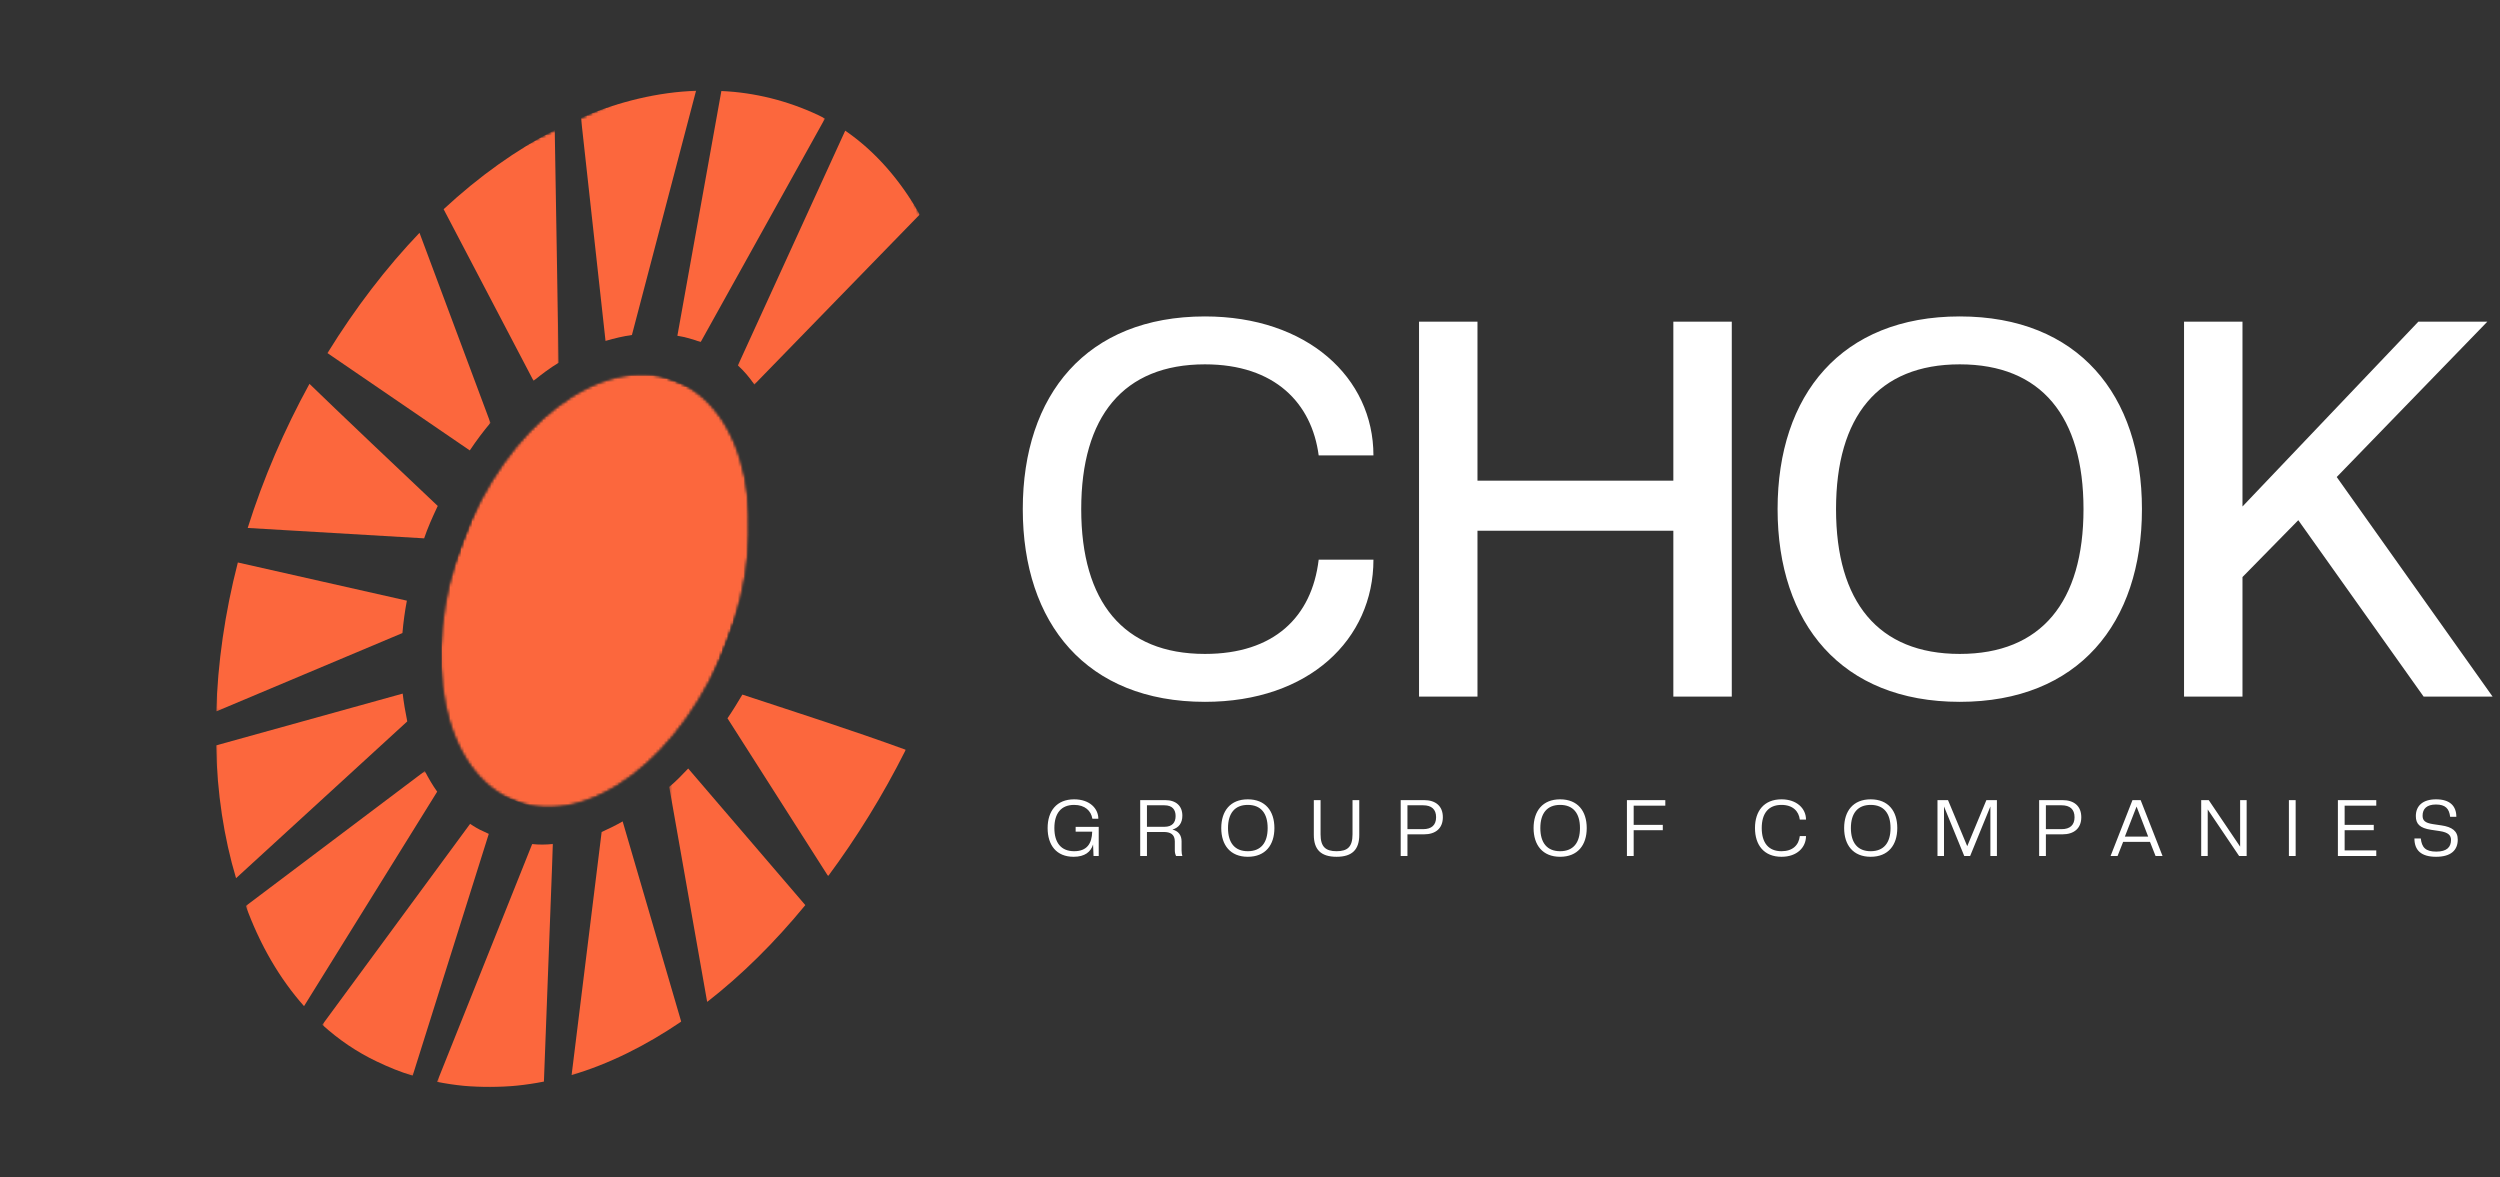 <svg xmlns="http://www.w3.org/2000/svg" width="913" height="430" viewBox="0 0 913 430" fill="none"><rect x="0" y="0" width="913" height="430" fill="#333333" stroke="none"/><mask id="mask0_17_985" style="mask-type:luminance" maskUnits="userSpaceOnUse" x="0" y="0" width="435" height="430"><path d="M434.64 0H0V430H434.64V0Z" fill="white"></path></mask><g mask="url(#mask0_17_985)"><mask id="mask1_17_985" style="mask-type:luminance" maskUnits="userSpaceOnUse" x="0" y="1" width="435" height="428"><path d="M0.804 1.547H434.393V428.762H0.804V1.547Z" fill="white"></path></mask><g mask="url(#mask1_17_985)"><mask id="mask2_17_985" style="mask-type:luminance" maskUnits="userSpaceOnUse" x="-1" y="1" width="437" height="430"><path d="M-0.278 141.946L300.452 1.849L435.039 290.743L134.302 430.84L-0.278 141.946Z" fill="white"></path></mask><g mask="url(#mask2_17_985)"><mask id="mask3_17_985" style="mask-type:luminance" maskUnits="userSpaceOnUse" x="-1" y="1" width="436" height="430"><path d="M434.64 1.547H-0.001V430H434.64V1.547Z" fill="white"></path></mask><g mask="url(#mask3_17_985)"><mask id="mask4_17_985" style="mask-type:luminance" maskUnits="userSpaceOnUse" x="119" y="83" width="61" height="83"><path d="M119.1 83.526H179.424V165.504H119.1V83.526Z" fill="white"></path></mask><g mask="url(#mask4_17_985)"><mask id="mask5_17_985" style="mask-type:luminance" maskUnits="userSpaceOnUse" x="-1" y="1" width="437" height="430"><path d="M-0.278 141.946L300.452 1.849L435.039 290.743L134.302 430.84L-0.278 141.946Z" fill="white"></path></mask><g mask="url(#mask5_17_985)"><mask id="mask6_17_985" style="mask-type:luminance" maskUnits="userSpaceOnUse" x="0" y="1" width="436" height="430"><path d="M300.791 1.692L0.054 141.789L134.635 430.683L435.371 290.586L300.791 1.692Z" fill="white"></path></mask><g mask="url(#mask6_17_985)"><path d="M171.569 164.495L119.59 128.955C129.801 112.388 141.148 97.633 153.202 85.024L179.116 154.423C176.488 157.54 173.974 160.9 171.569 164.495Z" fill="#FC673D"></path></g></g></g><mask id="mask7_17_985" style="mask-type:luminance" maskUnits="userSpaceOnUse" x="269" y="46" width="69" height="95"><path d="M269.136 46.403H337.194V140.756H269.136V46.403Z" fill="white"></path></mask><g mask="url(#mask7_17_985)"><mask id="mask8_17_985" style="mask-type:luminance" maskUnits="userSpaceOnUse" x="-1" y="1" width="437" height="430"><path d="M-0.278 141.947L300.452 1.85L435.038 290.744L134.302 430.841L-0.278 141.947Z" fill="white"></path></mask><g mask="url(#mask8_17_985)"><mask id="mask9_17_985" style="mask-type:luminance" maskUnits="userSpaceOnUse" x="0" y="1" width="436" height="430"><path d="M300.791 1.693L0.054 141.79L134.634 430.684L435.371 290.587L300.791 1.693Z" fill="white"></path></mask><g mask="url(#mask9_17_985)"><path d="M335.901 78.324L275.493 140.424C273.728 137.893 271.728 135.47 269.475 133.458L308.675 47.721C319.811 55.358 328.802 65.89 335.901 78.324Z" fill="#FC673D"></path></g></g></g><mask id="mask10_17_985" style="mask-type:luminance" maskUnits="userSpaceOnUse" x="78" y="204" width="73" height="56"><path d="M78.885 204.174H150.036V259.857H78.885V204.174Z" fill="white"></path></mask><g mask="url(#mask10_17_985)"><mask id="mask11_17_985" style="mask-type:luminance" maskUnits="userSpaceOnUse" x="-1" y="1" width="437" height="430"><path d="M-0.279 141.946L300.452 1.849L435.038 290.744L134.302 430.84L-0.279 141.946Z" fill="white"></path></mask><g mask="url(#mask11_17_985)"><mask id="mask12_17_985" style="mask-type:luminance" maskUnits="userSpaceOnUse" x="0" y="1" width="436" height="430"><path d="M300.79 1.692L0.054 141.789L134.634 430.684L435.371 290.587L300.79 1.692Z" fill="white"></path></mask><g mask="url(#mask12_17_985)"><path d="M146.966 231.194L78.969 259.809C79.513 242.214 82.087 223.961 86.86 205.418L148.591 219.363C147.83 223.357 147.31 227.248 146.966 231.194Z" fill="#FC673D"></path></g></g></g><mask id="mask13_17_985" style="mask-type:luminance" maskUnits="userSpaceOnUse" x="89" y="281" width="72" height="88"><path d="M89.712 281.511H160.863V368.13H89.712V281.511Z" fill="white"></path></mask><g mask="url(#mask13_17_985)"><mask id="mask14_17_985" style="mask-type:luminance" maskUnits="userSpaceOnUse" x="-1" y="1" width="437" height="430"><path d="M-0.278 141.946L300.452 1.849L435.039 290.744L134.302 430.84L-0.278 141.946Z" fill="white"></path></mask><g mask="url(#mask14_17_985)"><mask id="mask15_17_985" style="mask-type:luminance" maskUnits="userSpaceOnUse" x="0" y="1" width="436" height="430"><path d="M300.791 1.692L0.054 141.789L134.635 430.684L435.371 290.587L300.791 1.692Z" fill="white"></path></mask><g mask="url(#mask15_17_985)"><path d="M89.766 330.857L155.141 281.602C156.542 284.303 158.011 286.822 159.66 289.118L111.034 367.441C102.152 357.448 94.926 345.068 89.766 330.857Z" fill="#FC673D"></path></g></g></g><mask id="mask16_17_985" style="mask-type:luminance" maskUnits="userSpaceOnUse" x="117" y="300" width="63" height="93"><path d="M117.553 300.073H179.424V392.878H117.553V300.073Z" fill="white"></path></mask><g mask="url(#mask16_17_985)"><mask id="mask17_17_985" style="mask-type:luminance" maskUnits="userSpaceOnUse" x="-1" y="1" width="437" height="430"><path d="M-0.278 141.946L300.452 1.849L435.038 290.744L134.302 430.84L-0.278 141.946Z" fill="white"></path></mask><g mask="url(#mask17_17_985)"><mask id="mask18_17_985" style="mask-type:luminance" maskUnits="userSpaceOnUse" x="0" y="1" width="436" height="430"><path d="M300.791 1.692L0.054 141.789L134.634 430.684L435.371 290.587L300.791 1.692Z" fill="white"></path></mask><g mask="url(#mask18_17_985)"><path d="M176.638 303.656C177.218 303.964 177.919 304.224 178.505 304.532L150.7 392.837C146.307 391.532 141.981 389.755 137.661 387.689C130.368 384.233 123.758 379.737 117.704 374.251C135.758 349.805 153.636 325.299 171.69 300.859C173.2 301.904 174.826 302.895 176.638 303.656Z" fill="#FC673D"></path></g></g></g><mask id="mask19_17_985" style="mask-type:luminance" maskUnits="userSpaceOnUse" x="244" y="279" width="52" height="88"><path d="M244.388 279.965H295.431V366.583H244.388V279.965Z" fill="white"></path></mask><g mask="url(#mask19_17_985)"><mask id="mask20_17_985" style="mask-type:luminance" maskUnits="userSpaceOnUse" x="-1" y="1" width="437" height="430"><path d="M-0.278 141.946L300.452 1.849L435.038 290.743L134.302 430.84L-0.278 141.946Z" fill="white"></path></mask><g mask="url(#mask20_17_985)"><mask id="mask21_17_985" style="mask-type:luminance" maskUnits="userSpaceOnUse" x="0" y="1" width="436" height="430"><path d="M300.791 1.692L0.054 141.789L134.634 430.684L435.371 290.587L300.791 1.692Z" fill="white"></path></mask><g mask="url(#mask21_17_985)"><path d="M251.33 280.659L294.102 330.549C282.846 344.246 270.876 356.088 258.255 365.907L244.406 287.384C246.829 285.384 249.083 283.022 251.33 280.659Z" fill="#FC673D"></path></g></g></g><mask id="mask22_17_985" style="mask-type:luminance" maskUnits="userSpaceOnUse" x="211" y="32" width="45" height="94"><path d="M211.906 32.483H255.215V125.288H211.906V32.483Z" fill="white"></path></mask><g mask="url(#mask22_17_985)"><mask id="mask23_17_985" style="mask-type:luminance" maskUnits="userSpaceOnUse" x="-1" y="1" width="437" height="430"><path d="M-0.278 141.946L300.452 1.849L435.039 290.744L134.302 430.84L-0.278 141.946Z" fill="white"></path></mask><g mask="url(#mask23_17_985)"><mask id="mask24_17_985" style="mask-type:luminance" maskUnits="userSpaceOnUse" x="0" y="1" width="436" height="430"><path d="M300.791 1.692L0.054 141.789L134.635 430.684L435.371 290.587L300.791 1.692Z" fill="white"></path></mask><g mask="url(#mask24_17_985)"><path d="M230.775 122.34C227.633 122.787 224.479 123.524 221.138 124.497L212.166 42.978C226.165 37.039 240.328 33.649 254.23 33.148C254.164 33.323 254.104 33.498 254.104 33.498L230.775 122.34Z" fill="#FC673D"></path></g></g></g><mask id="mask25_17_985" style="mask-type:luminance" maskUnits="userSpaceOnUse" x="78" y="252" width="73" height="70"><path d="M78.885 252.123H150.036V321.727H78.885V252.123Z" fill="white"></path></mask><g mask="url(#mask25_17_985)"><mask id="mask26_17_985" style="mask-type:luminance" maskUnits="userSpaceOnUse" x="-1" y="1" width="437" height="430"><path d="M-0.279 141.946L300.452 1.849L435.038 290.744L134.302 430.84L-0.279 141.946Z" fill="white"></path></mask><g mask="url(#mask26_17_985)"><mask id="mask27_17_985" style="mask-type:luminance" maskUnits="userSpaceOnUse" x="0" y="1" width="436" height="430"><path d="M300.79 1.692L0.054 141.789L134.634 430.684L435.371 290.587L300.79 1.692Z" fill="white"></path></mask><g mask="url(#mask27_17_985)"><path d="M148.73 263.458L86.207 320.712C81.772 305.873 79.265 289.547 78.92 272.219L147.062 253.301C147.443 256.624 148.053 260.129 148.73 263.458Z" fill="#FC673D"></path></g></g></g><mask id="mask28_17_985" style="mask-type:luminance" maskUnits="userSpaceOnUse" x="89" y="139" width="72" height="59"><path d="M89.712 139.21H160.863V197.987H89.712V139.21Z" fill="white"></path></mask><g mask="url(#mask28_17_985)"><mask id="mask29_17_985" style="mask-type:luminance" maskUnits="userSpaceOnUse" x="-1" y="1" width="437" height="430"><path d="M-0.278 141.946L300.452 1.849L435.039 290.744L134.302 430.84L-0.278 141.946Z" fill="white"></path></mask><g mask="url(#mask29_17_985)"><mask id="mask30_17_985" style="mask-type:luminance" maskUnits="userSpaceOnUse" x="0" y="1" width="436" height="430"><path d="M300.791 1.692L0.054 141.789L134.635 430.684L435.371 290.587L300.791 1.692Z" fill="white"></path></mask><g mask="url(#mask30_17_985)"><path d="M159.582 185.382C157.823 189.116 156.186 192.796 154.893 196.602L90.455 192.808C96.225 174.525 103.801 157.003 113.016 140.176C121.305 148.266 150.041 175.546 159.89 184.802C159.709 185.032 159.642 185.207 159.582 185.382Z" fill="#FC673D"></path></g></g></g><mask id="mask31_17_985" style="mask-type:luminance" maskUnits="userSpaceOnUse" x="245" y="32" width="57" height="94"><path d="M245.935 32.483H301.618V125.288H245.935V32.483Z" fill="white"></path></mask><g mask="url(#mask31_17_985)"><mask id="mask32_17_985" style="mask-type:luminance" maskUnits="userSpaceOnUse" x="-1" y="1" width="437" height="430"><path d="M-0.279 141.946L300.452 1.849L435.038 290.744L134.302 430.84L-0.279 141.946Z" fill="white"></path></mask><g mask="url(#mask32_17_985)"><mask id="mask33_17_985" style="mask-type:luminance" maskUnits="userSpaceOnUse" x="0" y="1" width="436" height="430"><path d="M300.79 1.692L0.054 141.789L134.634 430.684L435.371 290.587L300.79 1.692Z" fill="white"></path></mask><g mask="url(#mask33_17_985)"><path d="M255.886 124.926C253.077 123.905 250.201 123.053 247.379 122.624L263.445 33.226C275.668 33.8 287.522 36.731 298.899 42.072C299.661 42.447 300.416 42.821 301.232 43.316L301.165 43.492L255.886 124.926Z" fill="#FC673D"></path></g></g></g><mask id="mask34_17_985" style="mask-type:luminance" maskUnits="userSpaceOnUse" x="264" y="252" width="68" height="69"><path d="M264.496 252.123H331.007V320.18H264.496V252.123Z" fill="white"></path></mask><g mask="url(#mask34_17_985)"><mask id="mask35_17_985" style="mask-type:luminance" maskUnits="userSpaceOnUse" x="-1" y="1" width="437" height="430"><path d="M-0.279 141.946L300.452 1.849L435.038 290.744L134.302 430.84L-0.279 141.946Z" fill="white"></path></mask><g mask="url(#mask35_17_985)"><mask id="mask36_17_985" style="mask-type:luminance" maskUnits="userSpaceOnUse" x="0" y="1" width="436" height="430"><path d="M300.79 1.692L0.054 141.789L134.634 430.684L435.371 290.587L300.79 1.692Z" fill="white"></path></mask><g mask="url(#mask36_17_985)"><path d="M330.783 273.82C322.396 290.551 312.814 305.946 302.434 319.963L265.674 262.322C267.583 259.537 269.317 256.691 271.112 253.664C291.087 260.25 311.122 266.654 330.783 273.82Z" fill="#FC673D"></path></g></g></g><mask id="mask37_17_985" style="mask-type:luminance" maskUnits="userSpaceOnUse" x="207" y="298" width="43" height="95"><path d="M207.266 298.526H249.028V392.878H207.266V298.526Z" fill="white"></path></mask><g mask="url(#mask37_17_985)"><mask id="mask38_17_985" style="mask-type:luminance" maskUnits="userSpaceOnUse" x="-1" y="1" width="437" height="430"><path d="M-0.278 141.947L300.452 1.85L435.038 290.744L134.302 430.841L-0.278 141.947Z" fill="white"></path></mask><g mask="url(#mask38_17_985)"><mask id="mask39_17_985" style="mask-type:luminance" maskUnits="userSpaceOnUse" x="0" y="1" width="436" height="430"><path d="M300.791 1.693L0.054 141.79L134.634 430.684L435.371 290.587L300.791 1.693Z" fill="white"></path></mask><g mask="url(#mask39_17_985)"><path d="M227.392 299.976L248.775 373.091C235.821 381.894 222.335 388.613 208.752 392.613L219.719 303.843C222.232 302.671 224.872 301.445 227.392 299.976Z" fill="#FC673D"></path></g></g></g><mask id="mask40_17_985" style="mask-type:luminance" maskUnits="userSpaceOnUse" x="159" y="307" width="44" height="91"><path d="M159.316 307.806H202.625V397.519H159.316V307.806Z" fill="white"></path></mask><g mask="url(#mask40_17_985)"><mask id="mask41_17_985" style="mask-type:luminance" maskUnits="userSpaceOnUse" x="-1" y="1" width="437" height="430"><path d="M-0.278 141.946L300.452 1.849L435.038 290.744L134.302 430.84L-0.278 141.946Z" fill="white"></path></mask><g mask="url(#mask41_17_985)"><mask id="mask42_17_985" style="mask-type:luminance" maskUnits="userSpaceOnUse" x="0" y="1" width="436" height="430"><path d="M300.791 1.692L0.054 141.789L134.634 430.684L435.371 290.587L300.791 1.692Z" fill="white"></path></mask><g mask="url(#mask42_17_985)"><path d="M201.925 308.193L198.638 394.993C185.563 397.585 172.494 397.694 159.624 395.09L194.36 308.224C196.837 308.526 199.435 308.483 201.925 308.193Z" fill="#FC673D"></path></g></g></g><mask id="mask43_17_985" style="mask-type:luminance" maskUnits="userSpaceOnUse" x="160" y="46" width="45" height="94"><path d="M160.863 46.403H204.172V139.209H160.863V46.403Z" fill="white"></path></mask><g mask="url(#mask43_17_985)"><mask id="mask44_17_985" style="mask-type:luminance" maskUnits="userSpaceOnUse" x="-1" y="1" width="437" height="430"><path d="M-0.279 141.947L300.452 1.85L435.038 290.744L134.302 430.841L-0.279 141.947Z" fill="white"></path></mask><g mask="url(#mask44_17_985)"><mask id="mask45_17_985" style="mask-type:luminance" maskUnits="userSpaceOnUse" x="0" y="1" width="436" height="430"><path d="M300.79 1.693L0.054 141.79L134.634 430.684L435.371 290.587L300.79 1.693Z" fill="white"></path></mask><g mask="url(#mask45_17_985)"><path d="M162.011 76.403C174.929 64.404 188.614 54.676 202.589 47.444L204.015 132.473C200.831 134.395 197.81 136.679 194.849 139.077L162.011 76.403Z" fill="#FC673D"></path></g></g></g></g></g></g><mask id="mask46_17_985" style="mask-type:luminance" maskUnits="userSpaceOnUse" x="160" y="136" width="114" height="160"><path d="M160.863 136.115H273.777V295.432H160.863V136.115Z" fill="white"></path></mask><g mask="url(#mask46_17_985)"><mask id="mask47_17_985" style="mask-type:luminance" maskUnits="userSpaceOnUse" x="139" y="120" width="156" height="192"><path d="M197.889 120.72L294.58 157.093L236.612 311.19L139.921 274.816L197.889 120.72Z" fill="white"></path></mask><g mask="url(#mask47_17_985)"><mask id="mask48_17_985" style="mask-type:luminance" maskUnits="userSpaceOnUse" x="160" y="136" width="114" height="159"><path d="M246.231 138.907C219.531 128.865 184.941 155.136 168.972 197.593C153.003 240.05 161.697 282.611 188.397 292.652C215.097 302.694 249.693 276.423 265.662 233.966C281.632 191.509 272.931 148.948 246.231 138.907Z" fill="white"></path></mask><g mask="url(#mask48_17_985)"><mask id="mask49_17_985" style="mask-type:luminance" maskUnits="userSpaceOnUse" x="160" y="136" width="114" height="160"><path d="M273.777 136.115H160.863V295.432H273.777V136.115Z" fill="white"></path></mask><g mask="url(#mask49_17_985)"><mask id="mask50_17_985" style="mask-type:luminance" maskUnits="userSpaceOnUse" x="160" y="136" width="114" height="160"><path d="M160.863 136.115H273.777V295.432H160.863V136.115Z" fill="white"></path></mask><g mask="url(#mask50_17_985)"><mask id="mask51_17_985" style="mask-type:luminance" maskUnits="userSpaceOnUse" x="139" y="120" width="156" height="192"><path d="M197.889 120.72L294.58 157.093L236.612 311.19L139.921 274.816L197.889 120.72Z" fill="white"></path></mask><g mask="url(#mask51_17_985)"><mask id="mask52_17_985" style="mask-type:luminance" maskUnits="userSpaceOnUse" x="160" y="136" width="114" height="159"><path d="M246.231 138.907C219.531 128.865 184.941 155.136 168.972 197.593C153.003 240.05 161.697 282.611 188.397 292.652C215.097 302.694 249.693 276.423 265.662 233.966C281.632 191.509 272.931 148.948 246.231 138.907Z" fill="white"></path></mask><g mask="url(#mask52_17_985)"><path d="M197.889 120.72L294.58 157.093L236.751 310.815L140.067 274.442L197.889 120.72Z" fill="#FC673D"></path></g></g></g></g></g></g></g></g><path d="M440.05 256.312C396.786 256.312 373.52 227.661 373.52 185.936C373.52 144.21 396.786 115.56 440.05 115.56C477.353 115.56 501.581 137.865 501.581 166.323H481.583C479.084 147.287 465.624 133.058 440.05 133.058C410.246 133.058 394.863 152.094 394.863 185.936C394.863 219.778 410.246 238.814 440.05 238.814C465.239 238.814 479.084 225.354 481.583 204.395H501.581C501.581 233.43 478.122 256.312 440.05 256.312ZM632.447 254.389H611.103V193.819H539.574V254.389H518.23V117.483H539.574V175.552H611.103V117.483H632.447V254.389ZM715.707 256.312C672.443 256.312 649.177 227.661 649.177 185.936C649.177 144.21 672.443 115.56 715.707 115.56C758.971 115.56 782.237 144.21 782.237 185.936C782.237 227.661 758.971 256.312 715.707 256.312ZM715.707 238.814C745.511 238.814 760.894 219.778 760.894 185.936C760.894 152.094 745.511 133.058 715.707 133.058C685.903 133.058 670.52 152.094 670.52 185.936C670.52 219.778 685.903 238.814 715.707 238.814ZM910.29 254.389H885.1L839.337 189.974L818.955 210.74V254.389H797.611V117.483H818.955V184.974L883.178 117.483H908.367L853.373 174.207L910.29 254.389Z" fill="white"></path><path d="M392.08 312.898C385.774 312.898 382.592 308.626 382.592 302.406C382.592 296.185 385.888 291.914 392.281 291.914C398.014 291.914 401.11 295.325 401.11 298.994H398.932C398.473 296.128 396.237 293.949 392.281 293.949C387.522 293.949 385.057 297.016 385.057 302.406C385.057 307.795 387.522 310.862 392.281 310.862C396.954 310.862 398.76 308.082 398.874 303.724H392.826V301.976H401.254V312.611H399.362L399.19 308.397C398.358 311.12 396.18 312.898 392.08 312.898ZM431.795 297.876C431.795 300.514 430.563 302.262 428.183 302.95C430.333 303.495 431.509 304.986 431.509 307.25V310.547C431.509 311.407 431.623 312.124 431.795 312.611H429.502C429.244 312.066 429.043 311.436 429.043 310.547V307.308C429.043 304.613 427.323 303.839 424.973 303.839H418.867V312.611H416.401V292.2H425.489C429.559 292.2 431.795 294.379 431.795 297.876ZM429.33 298.02C429.33 295.698 428.155 294.092 425.231 294.092H418.867V301.947H425.231C428.155 301.947 429.33 300.342 429.33 298.02ZM455.694 312.898C449.301 312.898 446.004 308.626 446.004 302.406C446.004 296.185 449.301 291.914 455.694 291.914C462.115 291.914 465.412 296.185 465.412 302.406C465.412 308.626 462.115 312.898 455.694 312.898ZM455.694 310.862C460.481 310.862 462.946 307.795 462.946 302.406C462.946 297.016 460.481 293.949 455.694 293.949C450.935 293.949 448.47 297.016 448.47 302.406C448.47 307.795 450.935 310.862 455.694 310.862ZM488.12 312.898C482.301 312.898 479.807 310.174 479.807 304.9V292.2H482.272V304.699C482.272 309.228 484.078 310.862 488.12 310.862C492.162 310.862 493.94 309.228 493.94 304.699V292.2H496.405V304.9C496.405 310.174 493.911 312.898 488.12 312.898ZM526.928 298.45C526.928 302.549 524.234 304.699 520.048 304.699H514V312.611H511.534V292.2H520.048C524.234 292.2 526.928 294.322 526.928 298.45ZM524.463 298.45C524.463 295.554 522.8 294.092 519.733 294.092H514V302.807H519.733C522.8 302.807 524.463 301.316 524.463 298.45ZM569.754 312.898C563.361 312.898 560.064 308.626 560.064 302.406C560.064 296.185 563.361 291.914 569.754 291.914C576.175 291.914 579.472 296.185 579.472 302.406C579.472 308.626 576.175 312.898 569.754 312.898ZM569.754 310.862C574.541 310.862 577.006 307.795 577.006 302.406C577.006 297.016 574.541 293.949 569.754 293.949C564.995 293.949 562.53 297.016 562.53 302.406C562.53 307.795 564.995 310.862 569.754 310.862ZM596.619 312.611H594.154V292.2H608.172V294.236H596.619V301.23H607.254V303.18H596.619V312.611ZM650.609 312.898C644.217 312.898 640.92 308.626 640.92 302.406C640.92 296.185 644.217 291.914 650.609 291.914C656.142 291.914 659.553 295.239 659.553 299.31H657.289C656.916 296.242 654.709 293.949 650.609 293.949C645.851 293.949 643.385 297.016 643.385 302.406C643.385 307.795 645.851 310.862 650.609 310.862C654.651 310.862 656.916 308.684 657.289 305.33H659.553C659.553 309.486 656.257 312.898 650.609 312.898ZM683.169 312.898C676.777 312.898 673.48 308.626 673.48 302.406C673.48 296.185 676.777 291.914 683.169 291.914C689.591 291.914 692.887 296.185 692.887 302.406C692.887 308.626 689.591 312.898 683.169 312.898ZM683.169 310.862C687.957 310.862 690.422 307.795 690.422 302.406C690.422 297.016 687.957 293.949 683.169 293.949C678.411 293.949 675.945 297.016 675.945 302.406C675.945 307.795 678.411 310.862 683.169 310.862ZM729.27 312.611H726.891V294.522L719.495 312.611H717.345L709.949 294.522V312.611H707.569V292.2H711.411L718.434 309.028L725.429 292.2H729.27V312.611ZM760.087 298.45C760.087 302.549 757.392 304.699 753.207 304.699H747.158V312.611H744.693V292.2H753.207C757.392 292.2 760.087 294.322 760.087 298.45ZM757.621 298.45C757.621 295.554 755.959 294.092 752.891 294.092H747.158V302.807H752.891C755.959 302.807 757.621 301.316 757.621 298.45ZM789.761 312.611H787.209L785.174 307.451H775.37L773.335 312.611H770.783L778.781 292.2H781.763L789.761 312.611ZM784.515 305.53L780.272 294.551L776.001 305.53H784.515ZM820.476 312.611H817.724L806.258 295.612V312.611H803.878V292.2H806.63L818.097 309.2V292.2H820.476V312.611ZM838.372 312.611H835.907V292.2H838.372V312.611ZM867.815 312.611H853.797V292.2H867.815V294.236H856.263V301.23H866.898V303.18H856.263V310.576H867.815V312.611ZM889.661 312.898C884.272 312.898 881.749 310.576 881.749 306.218H884.071C884.444 309.429 885.762 311.006 889.718 311.006C893.588 311.006 895.108 309.372 895.108 306.734C895.108 305.158 894.248 303.982 890.894 303.495L887.798 303.036C883.67 302.406 882.265 300.886 882.265 298.02C882.265 294.408 884.644 291.914 889.661 291.914C894.678 291.914 897.057 294.322 897.057 298.306H894.792C894.448 295.296 893.044 293.806 889.604 293.806C886.25 293.806 884.73 295.382 884.73 297.876C884.73 299.568 885.504 300.514 888.514 300.972L891.61 301.431C895.538 302.004 897.573 303.524 897.573 306.62C897.573 310.518 895.05 312.898 889.661 312.898Z" fill="white"></path></svg>